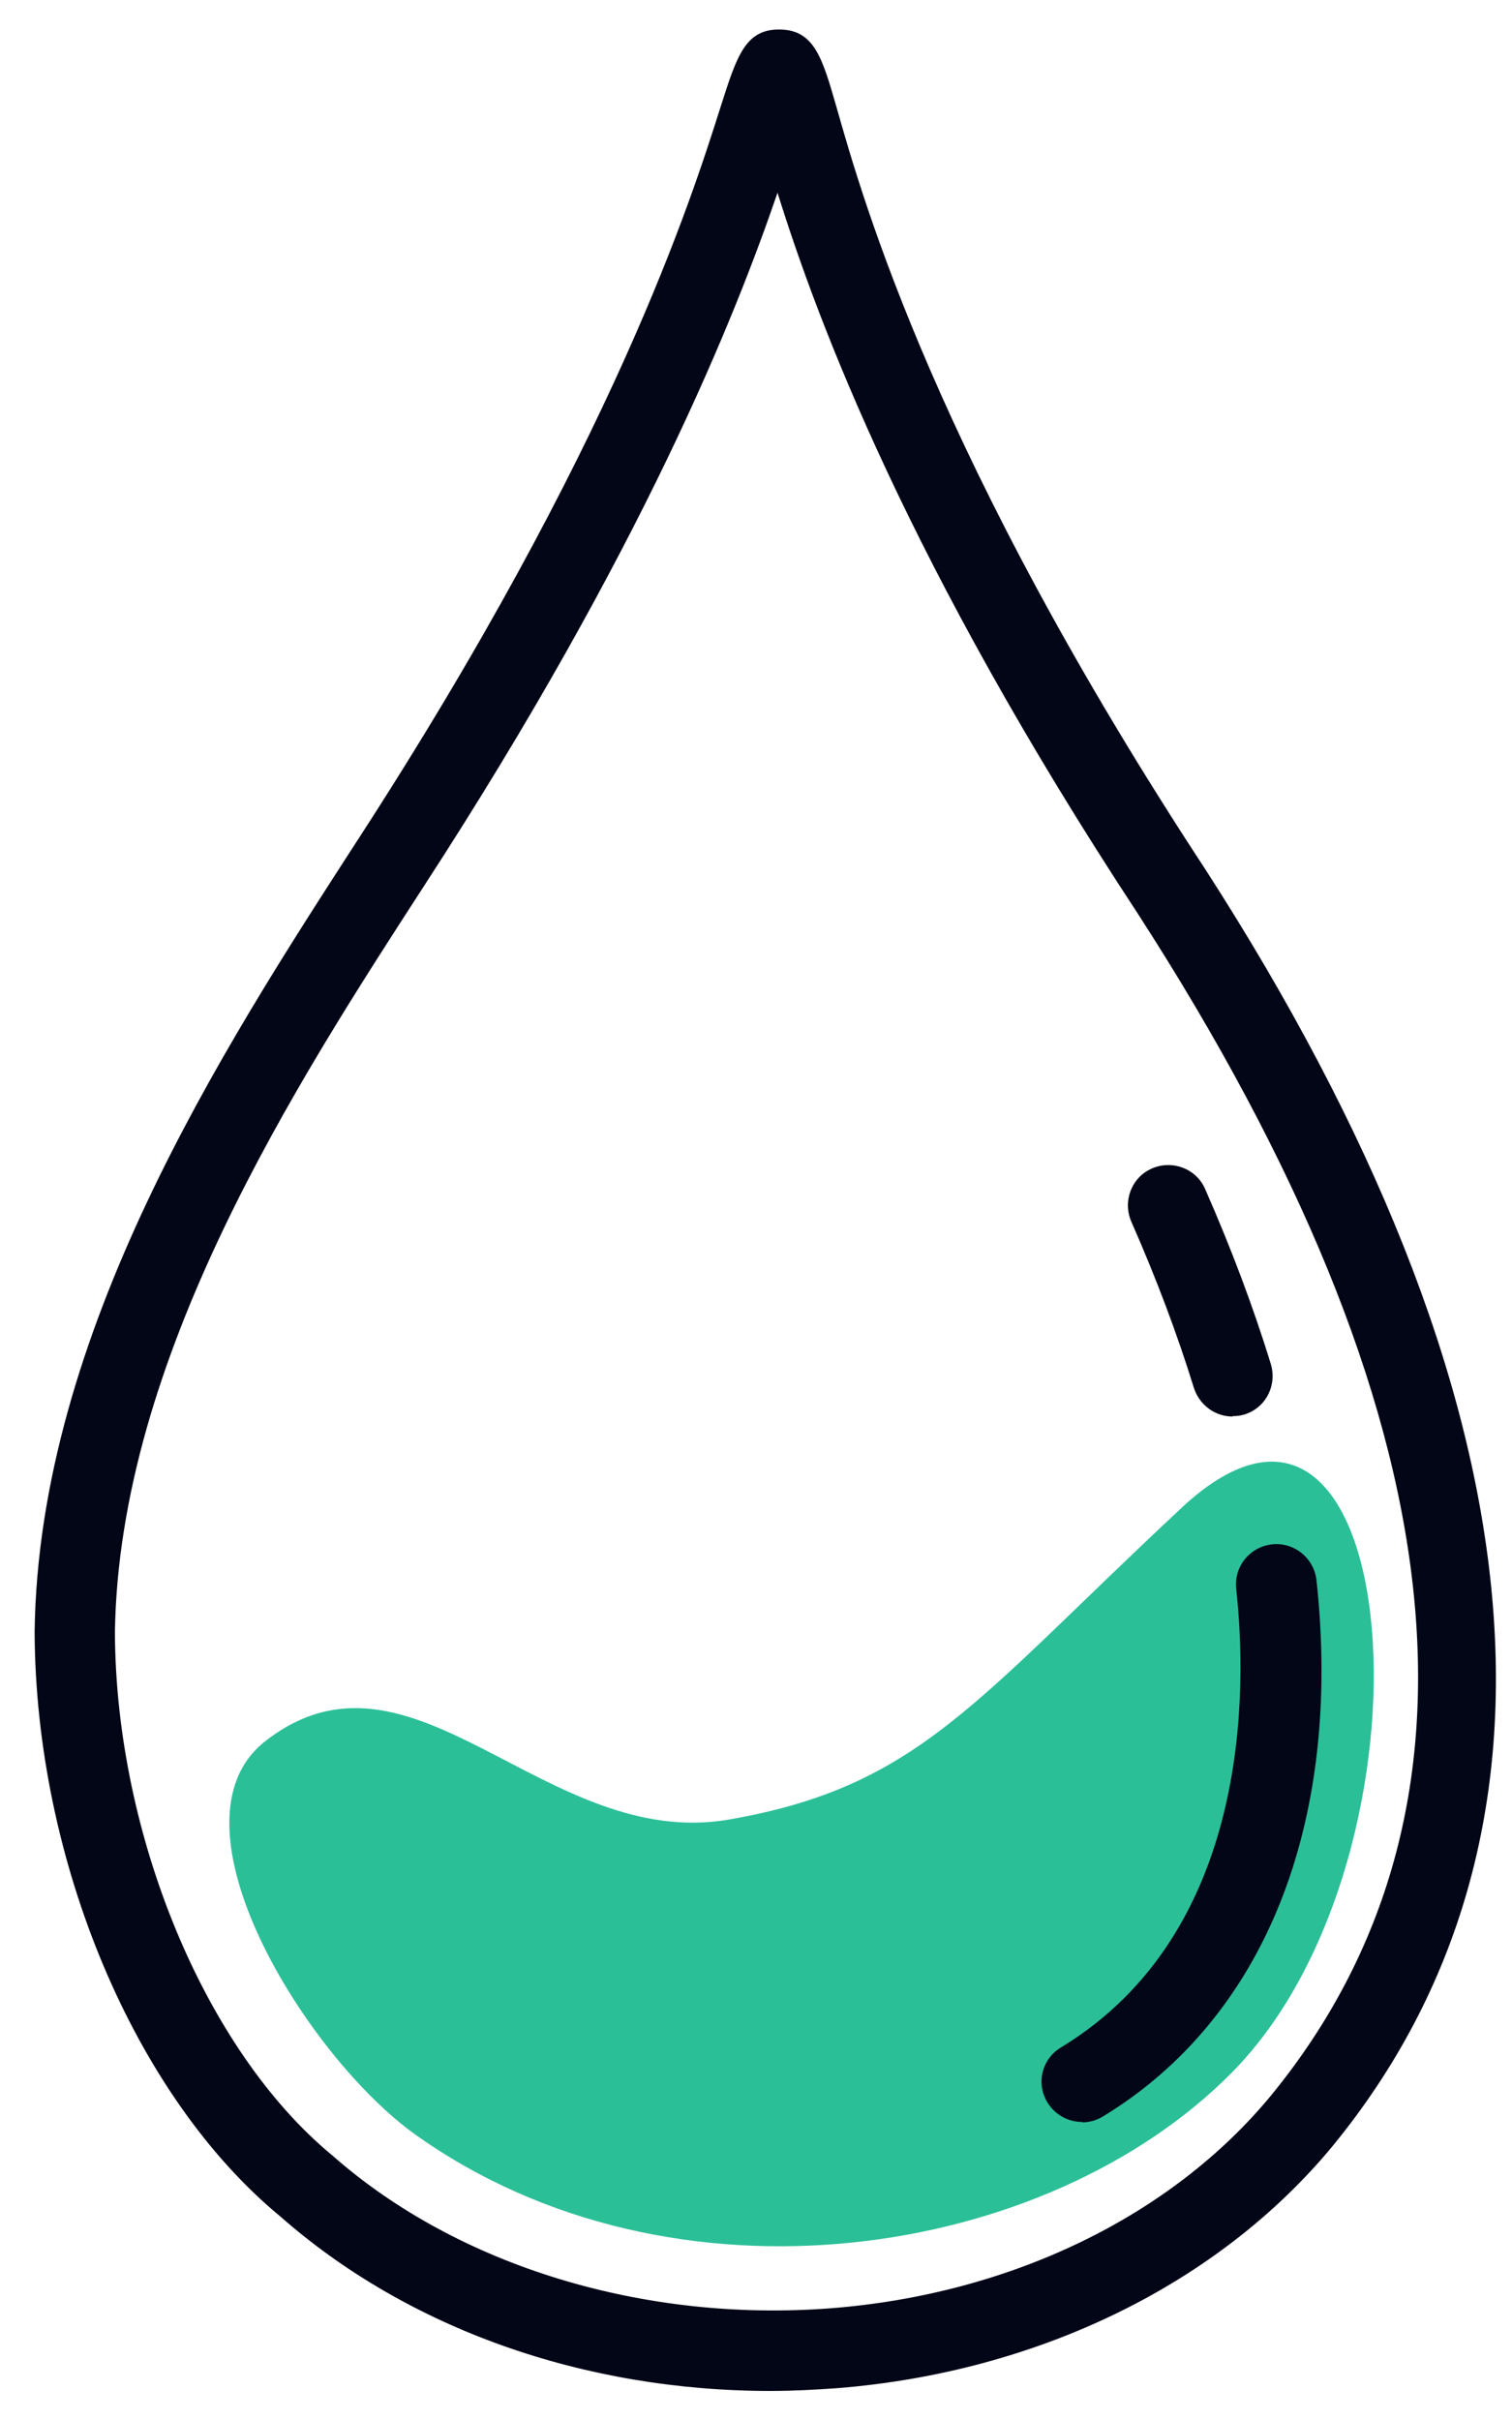 <!-- Generated by IcoMoon.io -->
<svg version="1.1" xmlns="http://www.w3.org/2000/svg" width="20" height="32" viewBox="0 0 20 32">
<title>waterdrop</title>
<path fill="#2bbf98" d="M15.632 19.936c-2.741 2.555-3.472 3.685-5.984 4.123-2.437 0.427-4.187-2.56-6.139-1.035-1.381 1.077 0.544 4.176 1.989 5.205 3.403 2.421 8.352 1.659 10.805-0.832 2.853-2.901 2.288-10.213-0.672-7.461z"></path>
<path fill="#020617" d="M10.197 31.616c-2.475 0-4.8-0.821-6.491-2.309-1.925-1.589-3.237-4.699-3.248-7.733 0.053-3.947 2.485-7.701 4.261-10.448 3.397-5.232 4.427-8.496 4.816-9.723 0.208-0.651 0.32-1.013 0.768-1.013h0.011c0.459 0.005 0.565 0.384 0.747 1.013 0.363 1.28 1.333 4.683 4.885 10.096 0 0 0 0 0 0 4.469 6.933 5.051 12.768 1.68 16.88-1.509 1.824-3.893 2.987-6.549 3.2-0.299 0.021-0.592 0.037-0.891 0.037zM10.288 2.539c-0.56 1.637-1.781 4.715-4.677 9.173-1.707 2.635-4.037 6.24-4.091 9.872 0.011 2.683 1.195 5.531 2.875 6.917 1.664 1.467 4.128 2.213 6.603 2.021 2.368-0.187 4.491-1.211 5.813-2.811 3.088-3.771 2.501-9.029-1.755-15.621-3.040-4.624-4.24-7.835-4.773-9.547z"></path>
<path fill="#020617" d="M14.315 28.059c-0.181 0-0.357-0.091-0.459-0.256-0.155-0.251-0.075-0.581 0.181-0.731 2.517-1.531 2.459-4.747 2.315-6.064-0.032-0.293 0.181-0.555 0.475-0.587 0.288-0.032 0.555 0.181 0.587 0.475 0.347 3.205-0.683 5.787-2.821 7.088-0.085 0.053-0.181 0.080-0.277 0.080z"></path>
<path fill="#020617" d="M16.304 18.731c-0.229 0-0.437-0.149-0.512-0.379-0.219-0.709-0.496-1.445-0.827-2.197-0.117-0.267 0-0.587 0.272-0.704 0.267-0.117 0.587 0 0.704 0.272 0.347 0.789 0.64 1.568 0.869 2.315 0.085 0.283-0.069 0.581-0.352 0.667-0.053 0.016-0.107 0.021-0.155 0.021z"></path>
</svg>
